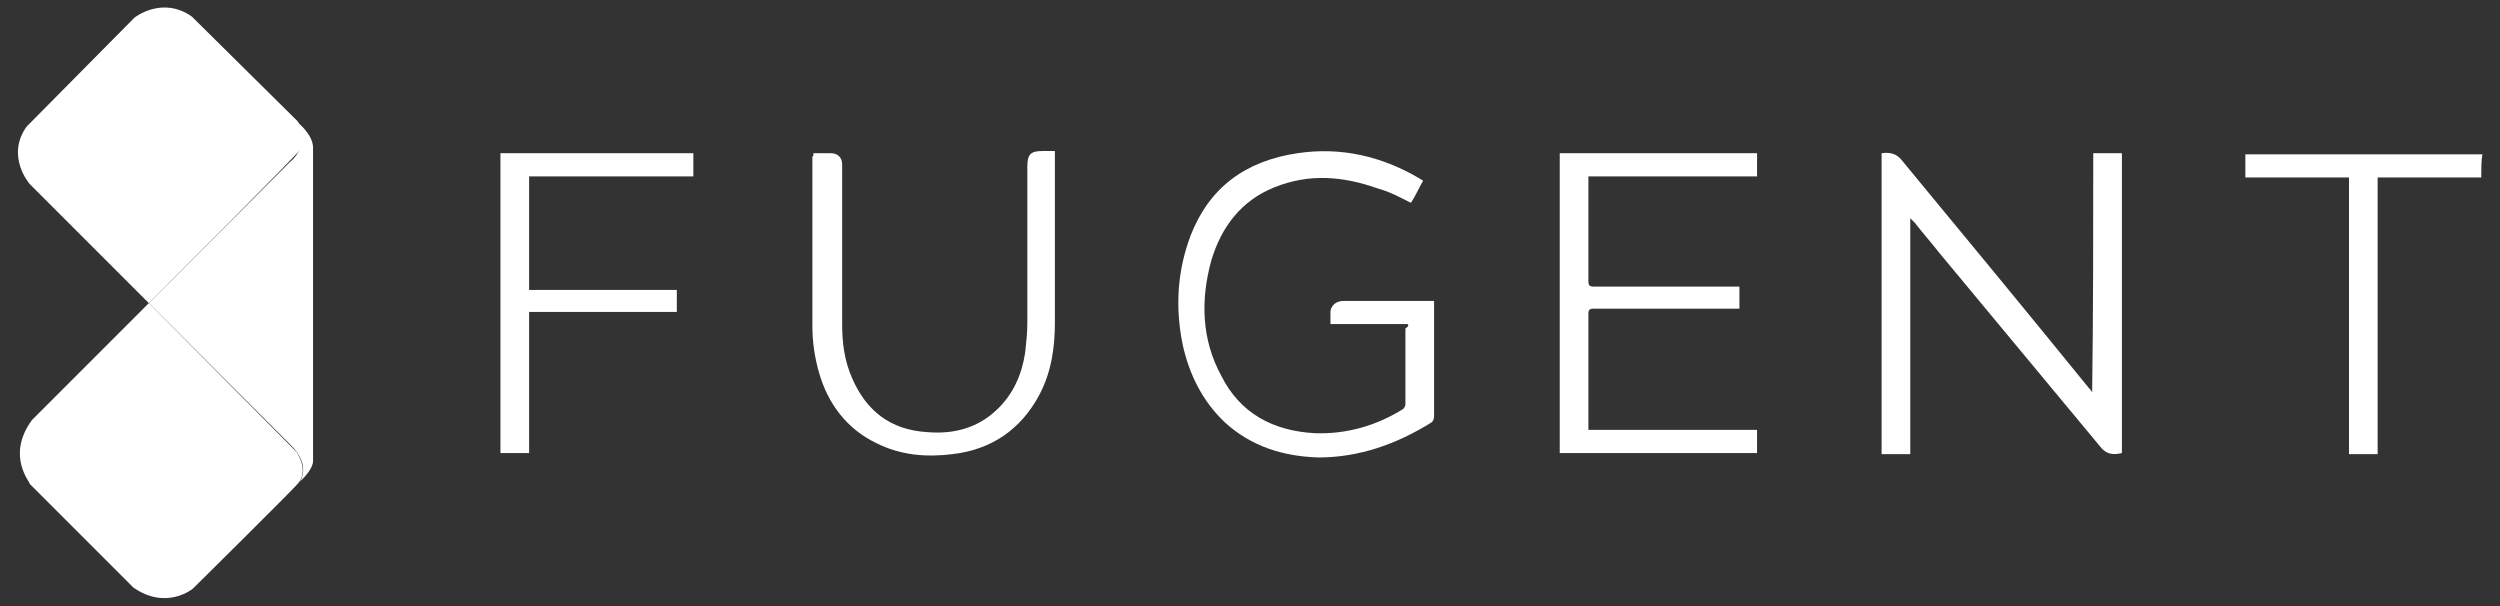 <?xml version="1.0" encoding="utf-8"?>
<!-- Generator: Adobe Illustrator 26.0.2, SVG Export Plug-In . SVG Version: 6.00 Build 0)  -->
<svg version="1.1" id="Layer_1" xmlns="http://www.w3.org/2000/svg" xmlns:xlink="http://www.w3.org/1999/xlink" x="0px" y="0px"
	 viewBox="0 0 226.8 55" style="enable-background:new 0 0 226.8 55;" xml:space="preserve">
<rect x="0" y="0" width="226.8" height="55" fill="#333333" stroke="none"/>
<style type="text/css">
	.st0{fill:#FFFFFF;}
</style>
<g>
	<g>
		<path class="st0" d="M13.5,27.5L2.7,16.7c0,0-2.2-2.5-0.3-5.2l9.8-9.9c0,0,2.5-2,5.2-0.1L27,11c0,0,0.4,0.6,0.5,1.2
			c0.1,0.6-0.2,1.2-0.2,1.3C27.2,13.8,13.5,27.5,13.5,27.5z"/>
		<path class="st0" d="M27,11.1c0,0,1.4,1.1,1.4,2.3c0,1.3,0,10.5,0,10.5v17.9c0,0,0.1,0.7-1.2,1.9c0,0,1.1-1.5-0.9-3.4
			c-1.9-1.9-12.8-12.8-12.8-12.8l12.8-12.8C26.3,14.7,28.2,13.3,27,11.1z"/>
		<path class="st0" d="M2.9,38.1l10.6-10.6L26.9,41c0,0,1.2,1.7,0.1,2.9c-1,1.1-9.5,9.5-9.5,9.5s-2.4,2-5.4-0.1l-9.4-9.4
			C2.8,43.8,0.5,41.4,2.9,38.1z"/>
	</g>
	<g>
		<path class="st0" d="M225.1,16.1c-3.1,0-6.2,0-9.4,0c0,8.4,0,16.7,0,25.1c-0.9,0-1.7,0-2.6,0c0-8.4,0-16.7,0-25.1
			c-3.2,0-6.3,0-9.4,0c0-0.7,0-1.4,0-2.1c0.1,0,0.2,0,0.3,0c7,0,14.1,0,21.1,0h0.1C225.1,14.6,225.1,15.3,225.1,16.1z"/>
		<path class="st0" d="M189.9,13.9c0.9,0,1.7,0,2.6,0c0,9.1,0,18.2,0,27.2c-0.8,0.2-1.4,0.1-1.9-0.5c-4.9-5.9-9.8-11.8-14.7-17.7
			c-0.7-0.9-1.5-1.8-2.2-2.7c-0.1-0.1-0.2-0.2-0.4-0.4c0,7.2,0,14.3,0,21.4c-0.9,0-1.7,0-2.6,0c0-9.1,0-18.2,0-27.3
			c0.7-0.1,1.3,0,1.8,0.6c5.7,6.9,11.4,13.8,17,20.7c0.1,0.1,0.2,0.2,0.3,0.4C189.9,28.3,189.9,21.1,189.9,13.9z"/>
		<path class="st0" d="M127.7,29.4c-2.3,0-4.6,0-7,0c0-0.4,0-0.8,0-1.2c0.1-0.5,0.5-0.9,1.2-0.9c2.4,0,4.7,0,7.1,0
			c0.3,0,0.7,0,1.1,0c0,0.2,0,0.3,0,0.5c0,3.3,0,6.7,0,10c0,0.2-0.1,0.4-0.2,0.5c-3.2,2-6.6,3.2-10.3,3.2c-3.2-0.1-6.1-1-8.5-3.2
			c-2-1.9-3.2-4.3-3.8-7c-0.7-3.4-0.5-6.7,0.7-9.9c1.7-4.4,5-6.8,9.7-7.5c4-0.6,7.7,0.3,11.1,2.3c0.1,0.1,0.2,0.1,0.3,0.2
			c-0.4,0.7-0.7,1.4-1.1,2c-1-0.5-1.9-1-3-1.3c-3.1-1.1-6.2-1.4-9.4-0.1c-3,1.2-4.8,3.6-5.7,6.6c-1,3.6-0.9,7.2,0.9,10.5
			c1.7,3.4,4.7,5,8.5,5.2c2.9,0.1,5.6-0.7,8-2.2c0.1-0.1,0.2-0.3,0.2-0.4c0-2.3,0-4.6,0-6.9C127.8,29.6,127.8,29.5,127.7,29.4z"/>
		<path class="st0" d="M141.5,13.9c6,0,11.9,0,17.9,0c0,0.7,0,1.4,0,2.1c-5.1,0-10.2,0-15.3,0c0,0.2,0,0.3,0,0.5c0,3,0,6,0,9
			c0,0.4,0.1,0.5,0.5,0.5c4.2,0,8.5,0,12.7,0c0.2,0,0.3,0,0.5,0c0,0.7,0,1.3,0,2c-0.2,0-0.4,0-0.5,0c-4.2,0-8.5,0-12.7,0
			c-0.4,0-0.5,0.1-0.5,0.5c0,3.3,0,6.6,0,10c0,0.2,0,0.3,0,0.5c5.1,0,10.2,0,15.3,0c0,0.7,0,1.4,0,2.1c-6,0-11.9,0-17.9,0
			C141.5,32.1,141.5,23,141.5,13.9z"/>
		<path class="st0" d="M73.8,13.9c0.6,0,1.1,0,1.6,0c0.6,0,1,0.4,1,1c0,0.3,0,0.5,0,0.8c0,4.6,0,9.1,0,13.7c0,1.7,0.2,3.3,0.9,4.9
			c1.3,3,3.5,4.7,6.8,4.9c2.3,0.2,4.5-0.3,6.3-2c1.5-1.4,2.3-3.2,2.6-5.2c0.1-0.9,0.2-1.8,0.2-2.7c0-4.7,0-9.4,0-14.2
			c0-1.1,0.3-1.4,1.4-1.4c0.4,0,0.7,0,1.1,0c0,0.2,0,0.3,0,0.5c0,5,0,10,0,15c0,2.3-0.3,4.5-1.4,6.6c-1.7,3.2-4.4,5-7.9,5.4
			c-2.4,0.3-4.7,0.1-6.9-1c-2.7-1.3-4.4-3.6-5.2-6.4c-0.4-1.4-0.6-2.8-0.6-4.2c0-5.1,0-10.3,0-15.4C73.8,14.2,73.8,14,73.8,13.9z"/>
		<path class="st0" d="M45.4,13.9c5.8,0,11.7,0,17.5,0c0,0.7,0,1.4,0,2.1c-5,0-9.9,0-14.9,0c0,3.4,0,6.8,0,10.3c4.4,0,8.9,0,13.4,0
			c0,0.7,0,1.3,0,2c-4.4,0-8.9,0-13.4,0c0,4.3,0,8.6,0,12.8c-0.9,0-1.7,0-2.6,0C45.4,32.1,45.4,23,45.4,13.9z"/>
	</g>
</g>
</svg>
